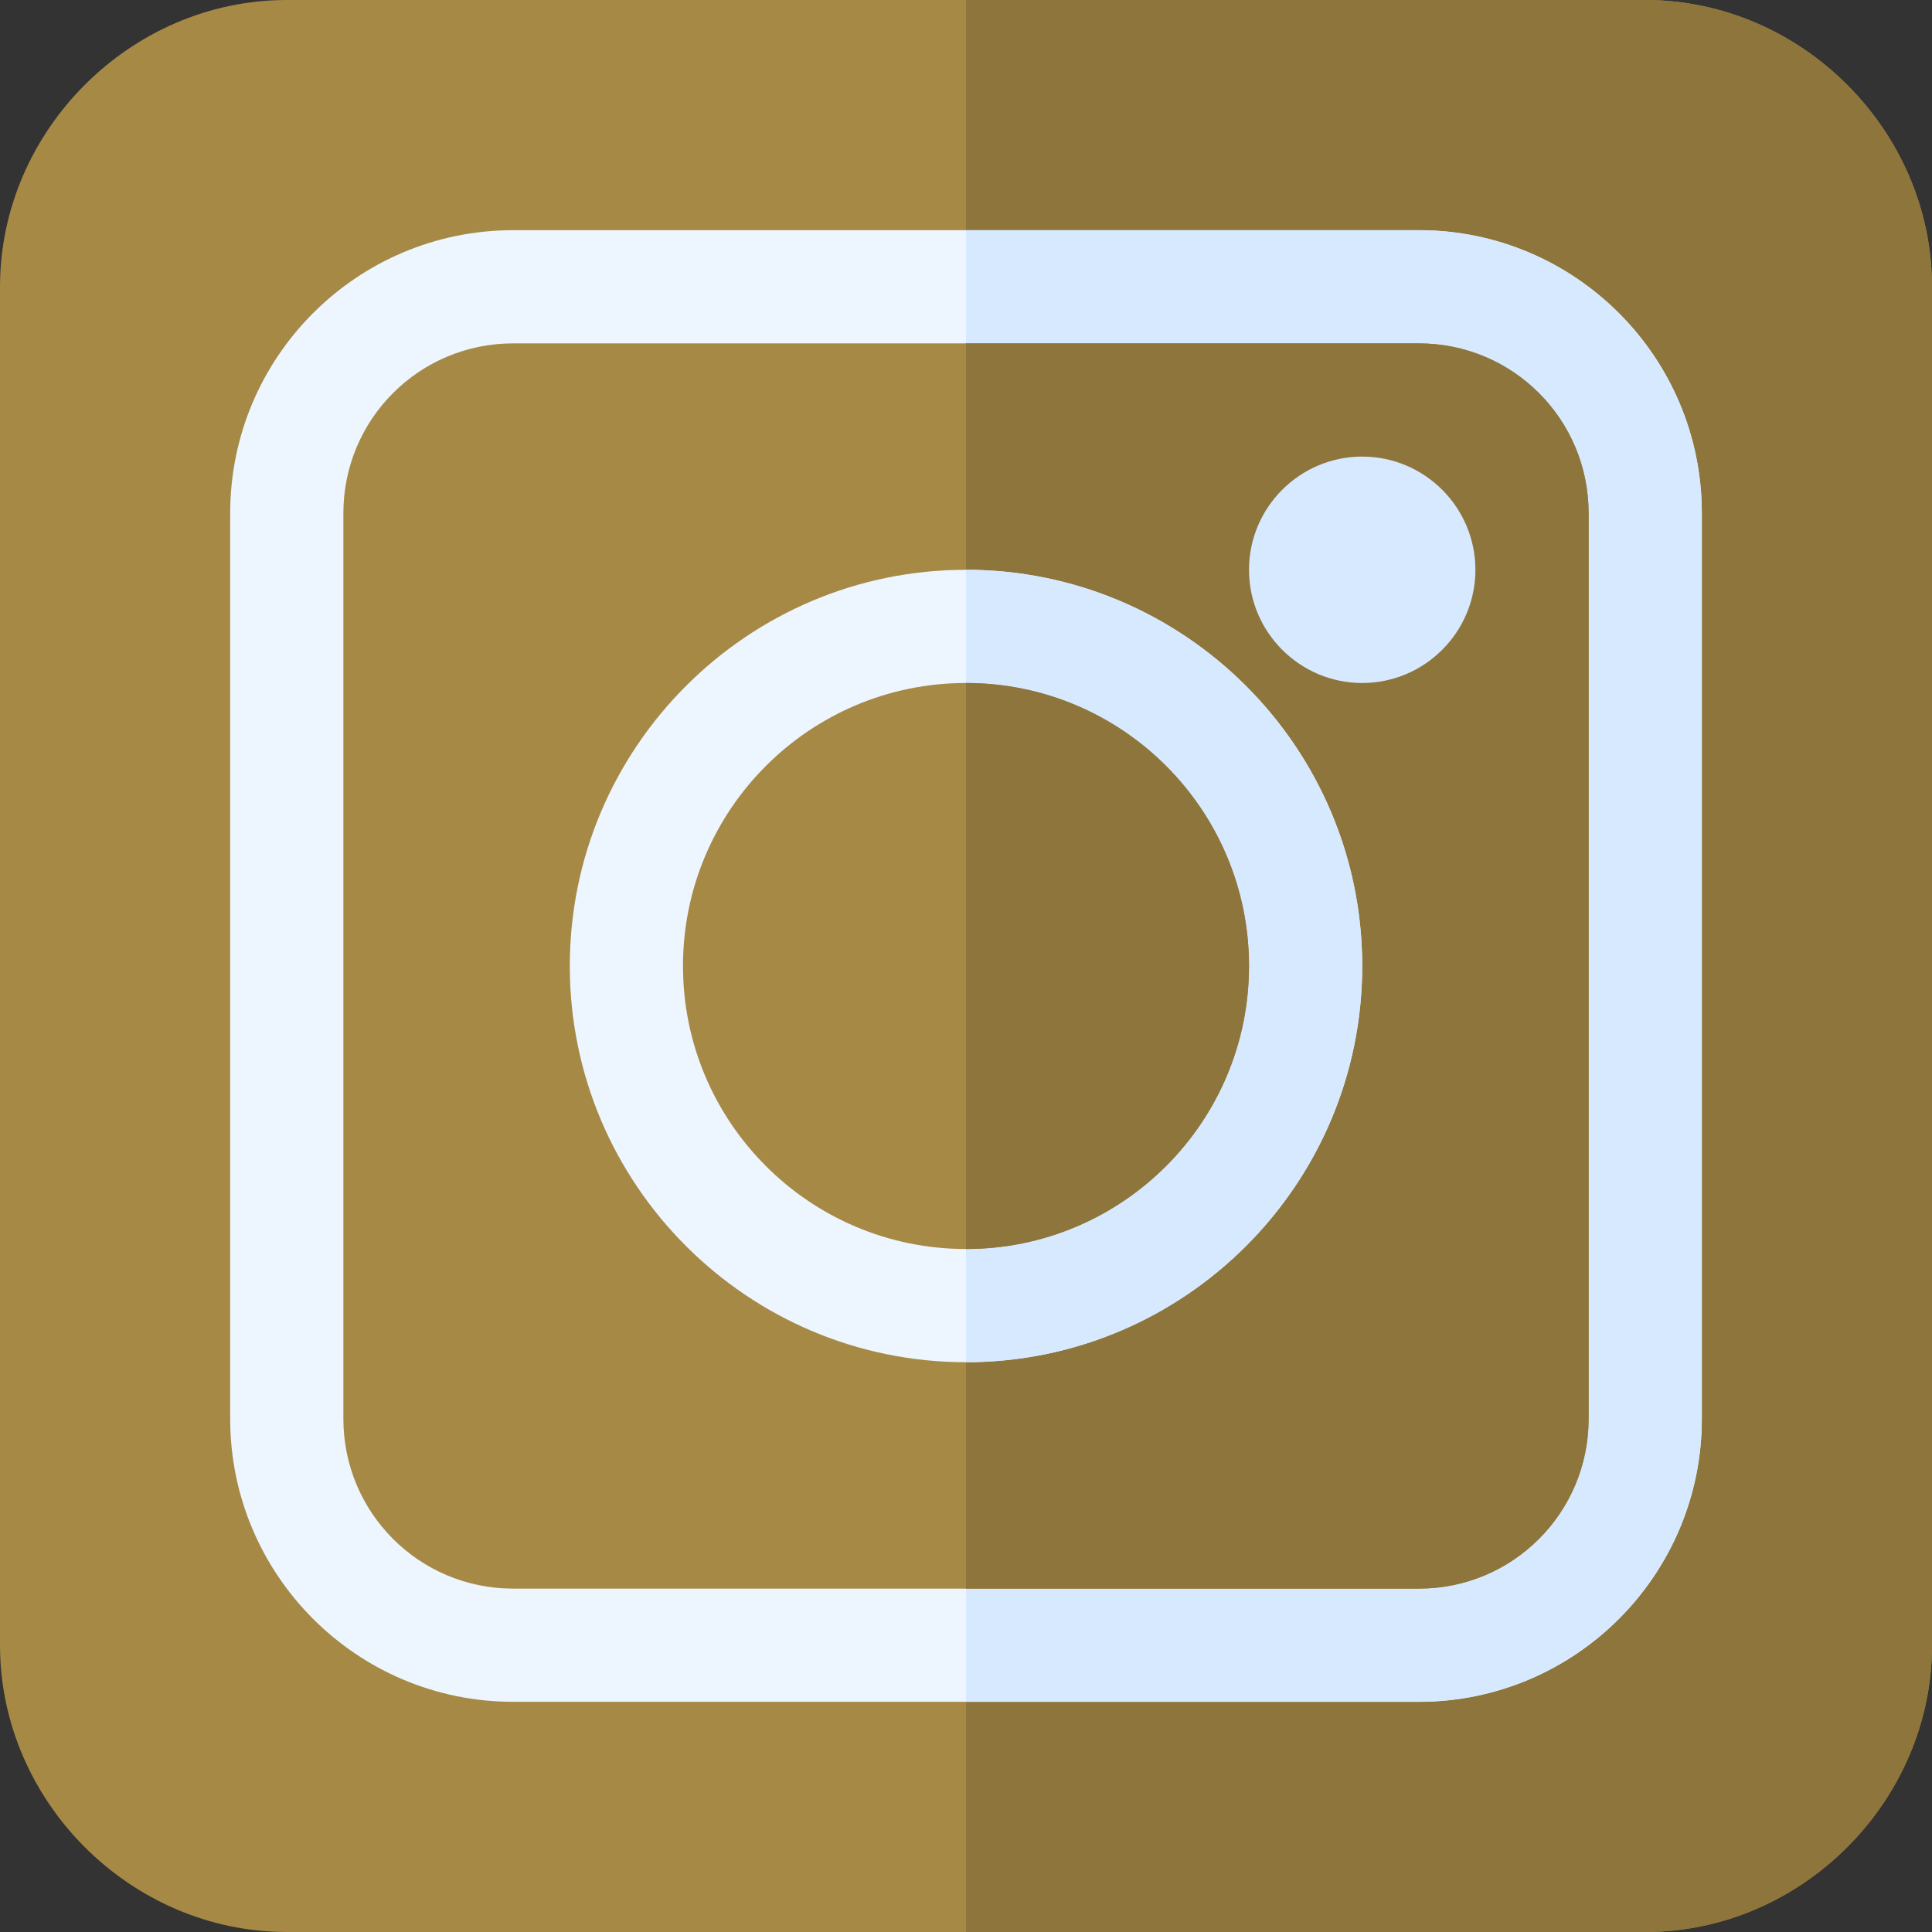 <svg height="512pt" viewBox="0 0 512 512" width="512pt" xmlns="http://www.w3.org/2000/svg"><rect x="0" y="0" width="512" height="512" fill="#333333" stroke="none"/><path d="m436 0h-360c-41.398 0-76 34.602-76 76v360c0 41.398 34.602 76 76 76h360c41.398 0 76-34.602 76-76v-360c0-41.398-34.602-76-76-76zm0 0" fill="#a58945"/><path d="m512 76v360c0 41.398-34.602 76-76 76h-180v-512h180c41.398 0 76 34.602 76 76zm0 0" fill="#8d753b"/><path d="m376 61h-240c-41.398 0-75 33.602-75 75v240c0 41.398 33.602 75 75 75h240c41.398 0 75-33.602 75-75v-240c0-41.398-33.602-75-75-75zm0 0" fill="#edf5ff"/><path d="m451 136v240c0 41.398-33.602 75-75 75h-120v-390h120c41.398 0 75 33.602 75 75zm0 0" fill="#d7e9ff"/><path d="m421 136v240c0 24.898-20.098 45-45 45h-240c-24.902 0-45-20.102-45-45v-240c0-24.902 20.098-45 45-45h240c24.902 0 45 20.098 45 45zm0 0" fill="#a58945"/><path d="m421 136v240c0 24.898-20.098 45-45 45h-120v-330h120c24.902 0 45 20.098 45 45zm0 0" fill="#8d753b"/><path d="m256 151c-57.898 0-105 47.102-105 105s47.102 105 105 105 105-47.102 105-105-47.102-105-105-105zm0 0" fill="#edf5ff"/><path d="m361 256c0 57.898-47.102 105-105 105v-210c57.898 0 105 47.102 105 105zm0 0" fill="#d7e9ff"/><path d="m331 256c0 41.398-33.602 75-75 75s-75-33.602-75-75 33.602-75 75-75 75 33.602 75 75zm0 0" fill="#a58945"/><path d="m361 181c-16.539 0-30-13.461-30-30s13.461-30 30-30 30 13.461 30 30-13.461 30-30 30zm0 0" fill="#d7e9ff"/><path d="m331 256c0 41.398-33.602 75-75 75v-150c41.398 0 75 33.602 75 75zm0 0" fill="#8d753b"/></svg>